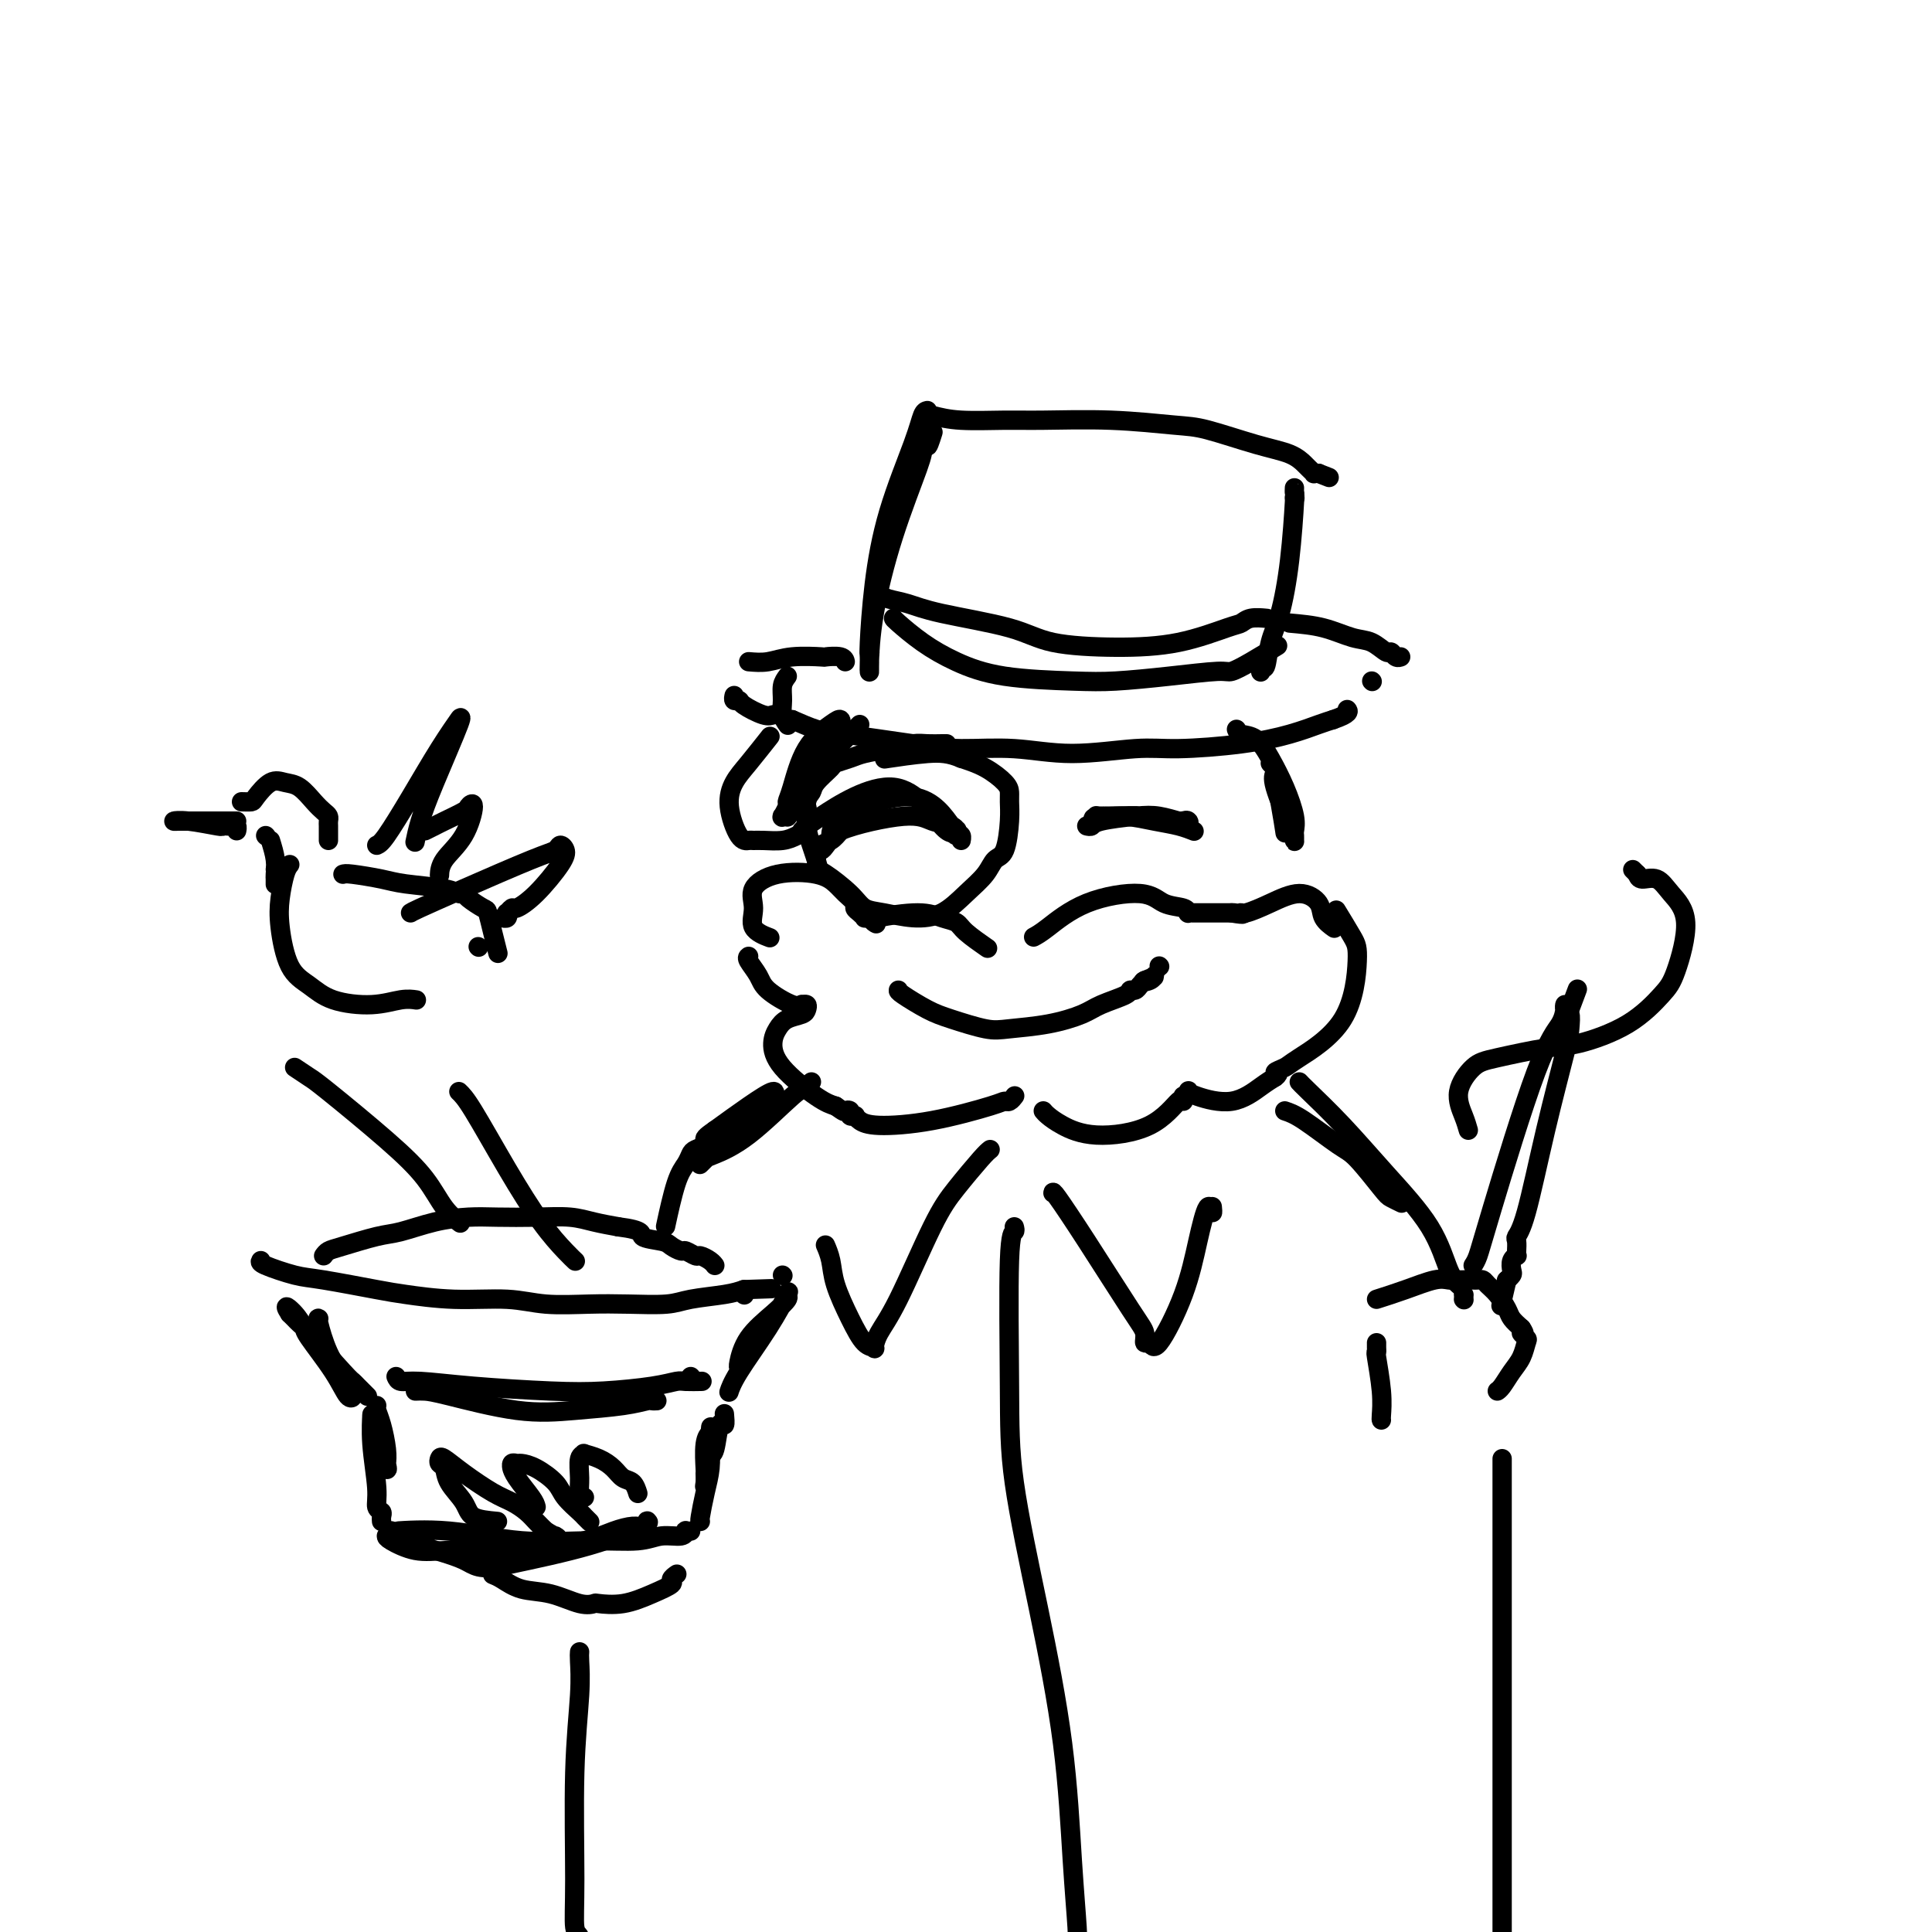 <svg viewBox='0 0 400 400' version='1.1' xmlns='http://www.w3.org/2000/svg' xmlns:xlink='http://www.w3.org/1999/xlink'><g fill='none' stroke='rgb(0,0,0)' stroke-width='4' stroke-linecap='round' stroke-linejoin='round'><path d='M167,169c0.107,-0.776 0.214,-1.552 0,-2c-0.214,-0.448 -0.750,-0.569 0,-3c0.750,-2.431 2.786,-7.173 4,-10c1.214,-2.827 1.605,-3.741 2,-4c0.395,-0.259 0.793,0.136 1,0c0.207,-0.136 0.223,-0.804 0,-1c-0.223,-0.196 -0.686,0.079 -2,1c-1.314,0.921 -3.480,2.489 -5,5c-1.520,2.511 -2.393,5.965 -3,8c-0.607,2.035 -0.948,2.650 -1,3c-0.052,0.350 0.185,0.433 0,1c-0.185,0.567 -0.792,1.616 -1,2c-0.208,0.384 -0.018,0.103 0,0c0.018,-0.103 -0.138,-0.030 0,0c0.138,0.030 0.569,0.015 1,0'/><path d='M163,169c-0.093,1.021 1.674,-3.425 3,-6c1.326,-2.575 2.211,-3.278 4,-5c1.789,-1.722 4.482,-4.464 6,-6c1.518,-1.536 1.862,-1.868 2,-2c0.138,-0.132 0.069,-0.066 0,0'/><path d='M256,151c0.154,0.393 0.308,0.787 1,1c0.692,0.213 1.923,0.246 3,1c1.077,0.754 2.001,2.229 3,4c0.999,1.771 2.071,3.837 3,6c0.929,2.163 1.713,4.423 2,6c0.287,1.577 0.076,2.471 0,3c-0.076,0.529 -0.018,0.693 0,1c0.018,0.307 -0.006,0.759 0,1c0.006,0.241 0.041,0.272 0,0c-0.041,-0.272 -0.159,-0.848 -1,-3c-0.841,-2.152 -2.405,-5.881 -3,-8c-0.595,-2.119 -0.221,-2.630 0,-3c0.221,-0.370 0.290,-0.600 0,-1c-0.290,-0.400 -0.940,-0.972 -1,-1c-0.060,-0.028 0.470,0.486 1,1'/><path d='M264,159c-0.452,-0.786 0.417,3.750 1,7c0.583,3.250 0.881,5.214 1,6c0.119,0.786 0.060,0.393 0,0'/><path d='M163,140c-0.431,0.581 -0.861,1.161 -1,2c-0.139,0.839 0.014,1.936 0,3c-0.014,1.064 -0.196,2.094 0,3c0.196,0.906 0.770,1.687 1,2c0.230,0.313 0.115,0.156 0,0'/><path d='M164,149c0.000,0.000 0.100,0.100 0.1,0.1'/><path d='M164,149c1.796,0.784 3.592,1.568 5,2c1.408,0.432 2.428,0.513 6,1c3.572,0.487 9.696,1.380 14,2c4.304,0.620 6.787,0.965 10,1c3.213,0.035 7.157,-0.242 11,0c3.843,0.242 7.587,1.001 12,1c4.413,-0.001 9.496,-0.763 13,-1c3.504,-0.237 5.428,0.053 9,0c3.572,-0.053 8.793,-0.447 13,-1c4.207,-0.553 7.402,-1.264 10,-2c2.598,-0.736 4.599,-1.496 6,-2c1.401,-0.504 2.200,-0.752 3,-1'/><path d='M276,149c3.619,-1.226 3.167,-1.792 3,-2c-0.167,-0.208 -0.048,-0.060 0,0c0.048,0.060 0.024,0.030 0,0'/><path d='M284,141c0.000,0.000 0.100,0.100 0.1,0.1'/><path d='M161,148c-0.312,-0.052 -0.623,-0.104 -1,0c-0.377,0.104 -0.819,0.364 -2,0c-1.181,-0.364 -3.101,-1.352 -4,-2c-0.899,-0.648 -0.777,-0.957 -1,-1c-0.223,-0.043 -0.791,0.181 -1,0c-0.209,-0.181 -0.060,-0.766 0,-1c0.060,-0.234 0.030,-0.117 0,0'/><path d='M155,137c1.304,0.113 2.608,0.225 4,0c1.392,-0.225 2.870,-0.789 5,-1c2.130,-0.211 4.910,-0.070 6,0c1.090,0.070 0.488,0.070 1,0c0.512,-0.070 2.138,-0.211 3,0c0.862,0.211 0.961,0.775 1,1c0.039,0.225 0.020,0.113 0,0'/><path d='M180,135c0.000,0.000 0.100,0.100 0.1,0.1'/><path d='M192,85c-0.326,0.071 -0.651,0.141 -1,1c-0.349,0.859 -0.720,2.505 -2,6c-1.280,3.495 -3.467,8.839 -5,14c-1.533,5.161 -2.411,10.138 -3,15c-0.589,4.862 -0.890,9.608 -1,12c-0.110,2.392 -0.029,2.431 0,3c0.029,0.569 0.008,1.668 0,2c-0.008,0.332 -0.001,-0.104 0,0c0.001,0.104 -0.003,0.748 0,1c0.003,0.252 0.015,0.110 0,0c-0.015,-0.110 -0.057,-0.190 0,-2c0.057,-1.810 0.211,-5.351 1,-10c0.789,-4.649 2.212,-10.405 4,-16c1.788,-5.595 3.939,-11.027 5,-14c1.061,-2.973 1.030,-3.486 1,-4'/><path d='M191,93c1.869,-7.226 1.042,-2.292 1,-1c-0.042,1.292 0.702,-1.060 1,-2c0.298,-0.940 0.149,-0.470 0,0'/><path d='M193,86c1.671,0.425 3.342,0.849 6,1c2.658,0.151 6.302,0.027 9,0c2.698,-0.027 4.449,0.041 8,0c3.551,-0.041 8.901,-0.191 14,0c5.099,0.191 9.948,0.723 13,1c3.052,0.277 4.309,0.297 7,1c2.691,0.703 6.816,2.087 10,3c3.184,0.913 5.427,1.355 7,2c1.573,0.645 2.477,1.493 3,2c0.523,0.507 0.666,0.672 1,1c0.334,0.328 0.859,0.819 1,1c0.141,0.181 -0.103,0.052 0,0c0.103,-0.052 0.551,-0.026 1,0'/><path d='M273,98c3.833,1.500 1.917,0.750 0,0'/><path d='M268,103c0.000,0.000 0.100,0.100 0.1,0.1'/><path d='M268,101c-0.018,0.481 -0.036,0.962 0,1c0.036,0.038 0.126,-0.367 0,2c-0.126,2.367 -0.468,7.505 -1,12c-0.532,4.495 -1.253,8.347 -2,11c-0.747,2.653 -1.521,4.108 -2,6c-0.479,1.892 -0.664,4.220 -1,5c-0.336,0.780 -0.822,0.013 -1,0c-0.178,-0.013 -0.048,0.727 0,1c0.048,0.273 0.014,0.078 0,0c-0.014,-0.078 -0.007,-0.039 0,0'/><path d='M261,137c0.000,0.000 0.100,0.100 0.1,0.1'/><path d='M185,128c0.014,0.069 0.028,0.137 1,1c0.972,0.863 2.901,2.519 5,4c2.099,1.481 4.366,2.786 7,4c2.634,1.214 5.634,2.335 10,3c4.366,0.665 10.099,0.873 14,1c3.901,0.127 5.969,0.173 9,0c3.031,-0.173 7.023,-0.565 11,-1c3.977,-0.435 7.939,-0.912 10,-1c2.061,-0.088 2.223,0.214 3,0c0.777,-0.214 2.171,-0.942 4,-2c1.829,-1.058 4.094,-2.445 5,-3c0.906,-0.555 0.453,-0.277 0,0'/><path d='M182,123c0.505,0.352 1.009,0.703 2,1c0.991,0.297 2.468,0.539 4,1c1.532,0.461 3.118,1.142 7,2c3.882,0.858 10.059,1.894 14,3c3.941,1.106 5.647,2.283 9,3c3.353,0.717 8.353,0.973 13,1c4.647,0.027 8.941,-0.175 13,-1c4.059,-0.825 7.883,-2.274 10,-3c2.117,-0.726 2.526,-0.731 3,-1c0.474,-0.269 1.012,-0.803 2,-1c0.988,-0.197 2.425,-0.056 3,0c0.575,0.056 0.287,0.028 0,0'/><path d='M267,129c2.378,0.210 4.756,0.419 7,1c2.244,0.581 4.355,1.532 6,2c1.645,0.468 2.823,0.451 4,1c1.177,0.549 2.354,1.664 3,2c0.646,0.336 0.761,-0.106 1,0c0.239,0.106 0.603,0.759 1,1c0.397,0.241 0.828,0.069 1,0c0.172,-0.069 0.086,-0.034 0,0'/><path d='M159,194c0.347,0.131 0.693,0.263 0,0c-0.693,-0.263 -2.426,-0.919 -3,-2c-0.574,-1.081 0.010,-2.585 0,-4c-0.010,-1.415 -0.614,-2.741 0,-4c0.614,-1.259 2.445,-2.450 5,-3c2.555,-0.550 5.833,-0.460 8,0c2.167,0.460 3.224,1.289 4,2c0.776,0.711 1.269,1.305 2,2c0.731,0.695 1.698,1.493 2,2c0.302,0.507 -0.060,0.724 0,1c0.060,0.276 0.542,0.610 1,1c0.458,0.390 0.893,0.836 1,1c0.107,0.164 -0.112,0.047 0,0c0.112,-0.047 0.556,-0.023 1,0'/><path d='M180,190c1.979,1.660 1.427,1.309 1,1c-0.427,-0.309 -0.727,-0.576 1,-1c1.727,-0.424 5.483,-1.006 8,-1c2.517,0.006 3.796,0.601 5,1c1.204,0.399 2.333,0.602 3,1c0.667,0.398 0.872,0.992 2,2c1.128,1.008 3.179,2.431 4,3c0.821,0.569 0.410,0.285 0,0'/><path d='M214,194c0.663,-0.354 1.326,-0.709 3,-2c1.674,-1.291 4.358,-3.519 8,-5c3.642,-1.481 8.243,-2.215 11,-2c2.757,0.215 3.669,1.378 5,2c1.331,0.622 3.081,0.703 4,1c0.919,0.297 1.007,0.812 1,1c-0.007,0.188 -0.110,0.050 0,0c0.110,-0.050 0.431,-0.014 1,0c0.569,0.014 1.384,0.004 3,0c1.616,-0.004 4.033,-0.001 5,0c0.967,0.001 0.483,0.001 0,0'/><path d='M255,189c3.391,0.597 2.370,0.088 2,0c-0.370,-0.088 -0.087,0.245 1,0c1.087,-0.245 2.978,-1.067 5,-2c2.022,-0.933 4.174,-1.977 6,-2c1.826,-0.023 3.324,0.973 4,2c0.676,1.027 0.528,2.084 1,3c0.472,0.916 1.563,1.690 2,2c0.437,0.310 0.218,0.155 0,0'/><path d='M155,198c-0.202,0.150 -0.404,0.299 0,1c0.404,0.701 1.414,1.953 2,3c0.586,1.047 0.749,1.887 2,3c1.251,1.113 3.589,2.497 5,3c1.411,0.503 1.893,0.124 2,0c0.107,-0.124 -0.163,0.008 0,0c0.163,-0.008 0.759,-0.154 1,0c0.241,0.154 0.127,0.609 0,1c-0.127,0.391 -0.267,0.717 -1,1c-0.733,0.283 -2.058,0.524 -3,1c-0.942,0.476 -1.501,1.188 -2,2c-0.499,0.812 -0.938,1.723 -1,3c-0.062,1.277 0.253,2.921 2,5c1.747,2.079 4.928,4.594 7,6c2.072,1.406 3.036,1.703 4,2'/><path d='M173,229c2.090,1.480 1.814,1.181 2,1c0.186,-0.181 0.835,-0.245 1,0c0.165,0.245 -0.152,0.797 0,1c0.152,0.203 0.775,0.057 1,0c0.225,-0.057 0.053,-0.025 0,0c-0.053,0.025 0.012,0.044 0,0c-0.012,-0.044 -0.102,-0.152 0,0c0.102,0.152 0.394,0.562 1,1c0.606,0.438 1.524,0.903 4,1c2.476,0.097 6.509,-0.174 11,-1c4.491,-0.826 9.438,-2.208 12,-3c2.562,-0.792 2.738,-0.996 3,-1c0.262,-0.004 0.609,0.191 1,0c0.391,-0.191 0.826,-0.769 1,-1c0.174,-0.231 0.087,-0.116 0,0'/><path d='M216,230c0.218,0.262 0.437,0.524 1,1c0.563,0.476 1.471,1.166 3,2c1.529,0.834 3.678,1.813 7,2c3.322,0.187 7.817,-0.418 11,-2c3.183,-1.582 5.053,-4.140 6,-5c0.947,-0.860 0.971,-0.021 1,0c0.029,0.021 0.062,-0.777 0,-1c-0.062,-0.223 -0.220,0.129 0,0c0.220,-0.129 0.818,-0.738 1,-1c0.182,-0.262 -0.051,-0.178 0,0c0.051,0.178 0.385,0.450 2,1c1.615,0.550 4.512,1.379 7,1c2.488,-0.379 4.568,-1.965 6,-3c1.432,-1.035 2.216,-1.517 3,-2'/><path d='M264,223c1.284,-0.950 -0.006,-0.824 0,-1c0.006,-0.176 1.307,-0.652 2,-1c0.693,-0.348 0.777,-0.567 3,-2c2.223,-1.433 6.585,-4.080 9,-8c2.415,-3.920 2.885,-9.113 3,-12c0.115,-2.887 -0.123,-3.470 -1,-5c-0.877,-1.530 -2.393,-4.009 -3,-5c-0.607,-0.991 -0.303,-0.496 0,0'/><path d='M191,169c0.674,-0.061 1.347,-0.123 2,0c0.653,0.123 1.285,0.430 2,1c0.715,0.570 1.513,1.403 2,2c0.487,0.597 0.663,0.958 1,1c0.337,0.042 0.834,-0.235 1,0c0.166,0.235 0.002,0.982 0,1c-0.002,0.018 0.158,-0.693 0,-1c-0.158,-0.307 -0.634,-0.209 -2,-2c-1.366,-1.791 -3.623,-5.470 -8,-6c-4.377,-0.530 -10.873,2.089 -14,4c-3.127,1.911 -2.884,3.112 -3,4c-0.116,0.888 -0.589,1.462 -1,2c-0.411,0.538 -0.760,1.041 -1,1c-0.240,-0.041 -0.372,-0.626 0,-1c0.372,-0.374 1.249,-0.535 2,-1c0.751,-0.465 1.375,-1.232 2,-2'/><path d='M174,172c3.260,-1.347 9.409,-2.714 13,-3c3.591,-0.286 4.624,0.510 6,1c1.376,0.490 3.096,0.673 4,1c0.904,0.327 0.993,0.798 1,1c0.007,0.202 -0.068,0.134 0,0c0.068,-0.134 0.277,-0.333 0,0c-0.277,0.333 -1.041,1.200 -3,-1c-1.959,-2.200 -5.113,-7.466 -10,-8c-4.887,-0.534 -11.508,3.664 -15,6c-3.492,2.336 -3.855,2.810 -4,3c-0.145,0.190 -0.073,0.095 0,0'/><path d='M225,171c0.376,0.085 0.752,0.170 1,0c0.248,-0.170 0.367,-0.595 2,-1c1.633,-0.405 4.781,-0.789 7,-1c2.219,-0.211 3.508,-0.248 5,0c1.492,0.248 3.186,0.780 4,1c0.814,0.220 0.747,0.127 1,0c0.253,-0.127 0.825,-0.286 1,0c0.175,0.286 -0.047,1.019 0,1c0.047,-0.019 0.363,-0.790 0,-1c-0.363,-0.210 -1.407,0.140 -3,0c-1.593,-0.140 -3.736,-0.769 -6,-1c-2.264,-0.231 -4.648,-0.062 -6,0c-1.352,0.062 -1.672,0.018 -2,0c-0.328,-0.018 -0.664,-0.009 -1,0'/><path d='M228,169c-2.702,0.133 -1.455,0.967 -1,1c0.455,0.033 0.120,-0.735 0,-1c-0.120,-0.265 -0.025,-0.029 1,0c1.025,0.029 2.979,-0.150 5,0c2.021,0.150 4.109,0.628 6,1c1.891,0.372 3.586,0.639 5,1c1.414,0.361 2.547,0.818 3,1c0.453,0.182 0.227,0.091 0,0'/><path d='M186,205c-0.042,0.128 -0.083,0.255 1,1c1.083,0.745 3.291,2.106 5,3c1.709,0.894 2.919,1.319 5,2c2.081,0.681 5.033,1.616 7,2c1.967,0.384 2.948,0.216 5,0c2.052,-0.216 5.176,-0.478 8,-1c2.824,-0.522 5.348,-1.302 7,-2c1.652,-0.698 2.432,-1.314 4,-2c1.568,-0.686 3.926,-1.441 5,-2c1.074,-0.559 0.865,-0.923 1,-1c0.135,-0.077 0.613,0.133 1,0c0.387,-0.133 0.682,-0.609 1,-1c0.318,-0.391 0.659,-0.695 1,-1'/><path d='M237,203c4.287,-1.563 1.005,-0.470 0,0c-1.005,0.470 0.268,0.319 1,0c0.732,-0.319 0.923,-0.805 1,-1c0.077,-0.195 0.038,-0.097 0,0'/><path d='M240,200c0.000,0.000 0.100,0.100 0.1,0.1'/><path d='M196,154c-0.143,-0.006 -0.286,-0.013 -1,0c-0.714,0.013 -2.000,0.045 -3,0c-1.000,-0.045 -1.715,-0.166 -3,0c-1.285,0.166 -3.140,0.620 -5,1c-1.860,0.380 -3.724,0.686 -5,1c-1.276,0.314 -1.963,0.637 -3,1c-1.037,0.363 -2.425,0.766 -3,1c-0.575,0.234 -0.337,0.299 -1,1c-0.663,0.701 -2.227,2.039 -3,3c-0.773,0.961 -0.754,1.545 -1,2c-0.246,0.455 -0.757,0.782 -1,2c-0.243,1.218 -0.219,3.328 0,5c0.219,1.672 0.634,2.906 1,4c0.366,1.094 0.683,2.047 1,3'/><path d='M169,178c0.496,2.339 0.735,2.186 2,3c1.265,0.814 3.555,2.596 5,4c1.445,1.404 2.045,2.431 3,3c0.955,0.569 2.266,0.680 4,1c1.734,0.320 3.892,0.849 6,1c2.108,0.151 4.165,-0.078 6,-1c1.835,-0.922 3.448,-2.539 5,-4c1.552,-1.461 3.043,-2.765 4,-4c0.957,-1.235 1.381,-2.400 2,-3c0.619,-0.600 1.433,-0.635 2,-2c0.567,-1.365 0.887,-4.060 1,-6c0.113,-1.940 0.019,-3.125 0,-4c-0.019,-0.875 0.036,-1.441 0,-2c-0.036,-0.559 -0.164,-1.112 -1,-2c-0.836,-0.888 -2.382,-2.111 -4,-3c-1.618,-0.889 -3.309,-1.445 -5,-2'/><path d='M199,157c-2.500,-1.060 -4.250,-1.208 -7,-1c-2.750,0.208 -6.500,0.774 -8,1c-1.500,0.226 -0.750,0.113 0,0'/><path d='M165,173c-0.871,0.423 -1.741,0.847 -3,1c-1.259,0.153 -2.906,0.037 -4,0c-1.094,-0.037 -1.636,0.006 -2,0c-0.364,-0.006 -0.549,-0.060 -1,0c-0.451,0.060 -1.167,0.236 -2,-1c-0.833,-1.236 -1.781,-3.884 -2,-6c-0.219,-2.116 0.292,-3.701 1,-5c0.708,-1.299 1.614,-2.311 3,-4c1.386,-1.689 3.253,-4.054 4,-5c0.747,-0.946 0.373,-0.473 0,0'/><path d='M66,273c-0.144,-0.120 -0.289,-0.239 0,1c0.289,1.239 1.010,3.838 2,6c0.990,2.162 2.249,3.889 3,5c0.751,1.111 0.993,1.606 1,2c0.007,0.394 -0.223,0.687 0,1c0.223,0.313 0.898,0.645 1,1c0.102,0.355 -0.368,0.733 -1,0c-0.632,-0.733 -1.426,-2.578 -3,-5c-1.574,-2.422 -3.927,-5.423 -5,-7c-1.073,-1.577 -0.865,-1.732 -1,-2c-0.135,-0.268 -0.613,-0.649 -1,-1c-0.387,-0.351 -0.682,-0.672 -1,-1c-0.318,-0.328 -0.659,-0.664 -1,-1'/><path d='M60,272c-1.706,-2.596 0.029,-1.085 1,0c0.971,1.085 1.177,1.743 3,4c1.823,2.257 5.263,6.111 7,8c1.737,1.889 1.772,1.813 2,2c0.228,0.187 0.650,0.639 1,1c0.350,0.361 0.630,0.633 1,1c0.370,0.367 0.830,0.830 1,1c0.170,0.170 0.048,0.049 0,0c-0.048,-0.049 -0.024,-0.024 0,0'/><path d='M78,291c-0.083,0.212 -0.166,0.424 0,1c0.166,0.576 0.582,1.516 1,3c0.418,1.484 0.837,3.511 1,5c0.163,1.489 0.068,2.439 0,3c-0.068,0.561 -0.109,0.731 0,1c0.109,0.269 0.368,0.637 0,-1c-0.368,-1.637 -1.362,-5.278 -2,-7c-0.638,-1.722 -0.918,-1.527 -1,-2c-0.082,-0.473 0.034,-1.616 0,-1c-0.034,0.616 -0.219,2.991 0,6c0.219,3.009 0.843,6.652 1,9c0.157,2.348 -0.154,3.400 0,4c0.154,0.600 0.773,0.749 1,1c0.227,0.251 0.061,0.606 0,1c-0.061,0.394 -0.017,0.827 0,1c0.017,0.173 0.009,0.087 0,0'/><path d='M80,318c-0.003,0.197 -0.006,0.394 1,1c1.006,0.606 3.020,1.621 5,2c1.980,0.379 3.925,0.123 7,0c3.075,-0.123 7.278,-0.114 10,0c2.722,0.114 3.961,0.333 7,0c3.039,-0.333 7.876,-1.217 11,-2c3.124,-0.783 4.535,-1.464 6,-2c1.465,-0.536 2.985,-0.928 4,-1c1.015,-0.072 1.526,0.175 2,0c0.474,-0.175 0.912,-0.771 1,-1c0.088,-0.229 -0.172,-0.092 0,0c0.172,0.092 0.777,0.140 -1,1c-1.777,0.860 -5.936,2.531 -11,4c-5.064,1.469 -11.032,2.734 -17,4'/><path d='M105,324c-6.035,1.320 -6.621,0.119 -9,-1c-2.379,-1.119 -6.551,-2.156 -9,-3c-2.449,-0.844 -3.177,-1.496 -4,-2c-0.823,-0.504 -1.742,-0.859 -2,-1c-0.258,-0.141 0.145,-0.066 0,0c-0.145,0.066 -0.840,0.124 1,0c1.840,-0.124 6.213,-0.430 11,0c4.787,0.430 9.986,1.594 15,2c5.014,0.406 9.841,0.052 14,0c4.159,-0.052 7.649,0.196 10,0c2.351,-0.196 3.562,-0.837 5,-1c1.438,-0.163 3.104,0.153 4,0c0.896,-0.153 1.024,-0.773 1,-1c-0.024,-0.227 -0.199,-0.061 0,0c0.199,0.061 0.771,0.017 1,0c0.229,-0.017 0.114,-0.009 0,0'/><path d='M145,315c-0.083,0.023 -0.166,0.047 0,-1c0.166,-1.047 0.581,-3.164 1,-5c0.419,-1.836 0.840,-3.389 1,-5c0.160,-1.611 0.057,-3.279 0,-4c-0.057,-0.721 -0.068,-0.496 0,-1c0.068,-0.504 0.215,-1.737 0,-2c-0.215,-0.263 -0.791,0.442 -1,2c-0.209,1.558 -0.052,3.967 0,5c0.052,1.033 -0.000,0.691 0,1c0.000,0.309 0.052,1.271 0,2c-0.052,0.729 -0.210,1.226 0,0c0.210,-1.226 0.787,-4.176 1,-6c0.213,-1.824 0.061,-2.521 0,-3c-0.061,-0.479 -0.030,-0.739 0,-1'/><path d='M147,297c0.310,-2.894 0.086,-1.128 0,0c-0.086,1.128 -0.034,1.617 0,2c0.034,0.383 0.051,0.658 0,1c-0.051,0.342 -0.171,0.750 0,1c0.171,0.250 0.634,0.343 1,-1c0.366,-1.343 0.634,-4.123 1,-5c0.366,-0.877 0.829,0.148 1,0c0.171,-0.148 0.049,-1.471 0,-2c-0.049,-0.529 -0.024,-0.265 0,0'/><path d='M153,283c-0.100,0.015 -0.199,0.030 0,-1c0.199,-1.030 0.697,-3.104 2,-5c1.303,-1.896 3.411,-3.614 5,-5c1.589,-1.386 2.658,-2.440 3,-3c0.342,-0.560 -0.042,-0.626 0,-1c0.042,-0.374 0.509,-1.057 0,0c-0.509,1.057 -1.993,3.852 -4,7c-2.007,3.148 -4.538,6.647 -6,9c-1.462,2.353 -1.856,3.558 -2,4c-0.144,0.442 -0.039,0.119 0,0c0.039,-0.119 0.011,-0.034 0,0c-0.011,0.034 -0.006,0.017 0,0'/><path d='M86,288c0.625,-0.024 1.251,-0.048 2,0c0.749,0.048 1.623,0.167 5,1c3.377,0.833 9.258,2.381 14,3c4.742,0.619 8.346,0.309 12,0c3.654,-0.309 7.358,-0.619 10,-1c2.642,-0.381 4.224,-0.834 5,-1c0.776,-0.166 0.747,-0.045 1,0c0.253,0.045 0.786,0.013 1,0c0.214,-0.013 0.107,-0.006 0,0'/><path d='M82,285c0.192,0.445 0.384,0.891 1,1c0.616,0.109 1.655,-0.117 4,0c2.345,0.117 5.998,0.578 11,1c5.002,0.422 11.355,0.807 16,1c4.645,0.193 7.581,0.195 11,0c3.419,-0.195 7.319,-0.588 10,-1c2.681,-0.412 4.141,-0.842 5,-1c0.859,-0.158 1.116,-0.042 2,0c0.884,0.042 2.395,0.012 3,0c0.605,-0.012 0.302,-0.006 0,0'/><path d='M143,285c0.000,0.000 0.100,0.100 0.1,0.1'/><path d='M54,261c-0.156,0.212 -0.311,0.424 1,1c1.311,0.576 4.089,1.517 6,2c1.911,0.483 2.957,0.507 6,1c3.043,0.493 8.085,1.456 11,2c2.915,0.544 3.705,0.668 6,1c2.295,0.332 6.094,0.873 10,1c3.906,0.127 7.917,-0.161 11,0c3.083,0.161 5.238,0.772 8,1c2.762,0.228 6.132,0.072 9,0c2.868,-0.072 5.232,-0.061 8,0c2.768,0.061 5.938,0.171 8,0c2.062,-0.171 3.017,-0.623 5,-1c1.983,-0.377 4.995,-0.679 7,-1c2.005,-0.321 3.002,-0.660 4,-1'/><path d='M154,267c10.000,-0.333 5.000,-0.167 0,0'/><path d='M162,264c0.000,0.000 0.100,0.100 0.1,0.1'/><path d='M67,260c0.266,-0.366 0.533,-0.731 1,-1c0.467,-0.269 1.135,-0.440 3,-1c1.865,-0.560 4.929,-1.509 7,-2c2.071,-0.491 3.150,-0.524 5,-1c1.850,-0.476 4.472,-1.396 7,-2c2.528,-0.604 4.962,-0.891 7,-1c2.038,-0.109 3.682,-0.040 6,0c2.318,0.040 5.312,0.052 8,0c2.688,-0.052 5.070,-0.168 7,0c1.930,0.168 3.409,0.619 5,1c1.591,0.381 3.296,0.690 5,1'/><path d='M128,254c5.710,0.713 4.484,1.496 5,2c0.516,0.504 2.772,0.727 4,1c1.228,0.273 1.427,0.594 2,1c0.573,0.406 1.519,0.896 2,1c0.481,0.104 0.497,-0.179 1,0c0.503,0.179 1.494,0.819 2,1c0.506,0.181 0.527,-0.096 1,0c0.473,0.096 1.396,0.564 2,1c0.604,0.436 0.887,0.839 1,1c0.113,0.161 0.057,0.081 0,0'/><path d='M154,268c0.000,0.000 0.100,0.100 0.1,0.1'/><path d='M61,221c1.121,0.755 2.242,1.511 3,2c0.758,0.489 1.153,0.713 4,3c2.847,2.287 8.147,6.638 12,10c3.853,3.362 6.260,5.736 8,8c1.740,2.264 2.815,4.417 4,6c1.185,1.583 2.482,2.595 3,3c0.518,0.405 0.259,0.202 0,0'/><path d='M95,226c0.651,0.621 1.303,1.242 3,4c1.697,2.758 4.441,7.653 7,12c2.559,4.347 4.933,8.144 7,11c2.067,2.856 3.826,4.769 5,6c1.174,1.231 1.764,1.780 2,2c0.236,0.220 0.118,0.110 0,0'/><path d='M49,170c-0.395,0.000 -0.791,0.000 -2,0c-1.209,-0.000 -3.233,-0.001 -5,0c-1.767,0.001 -3.279,0.004 -4,0c-0.721,-0.004 -0.653,-0.015 -1,0c-0.347,0.015 -1.109,0.057 -1,0c0.109,-0.057 1.090,-0.211 3,0c1.910,0.211 4.750,0.788 6,1c1.250,0.212 0.909,0.061 1,0c0.091,-0.061 0.613,-0.030 1,0c0.387,0.030 0.640,0.060 1,0c0.360,-0.060 0.828,-0.208 1,0c0.172,0.208 0.049,0.774 0,1c-0.049,0.226 -0.025,0.113 0,0'/><path d='M55,173c0.000,0.000 0.100,0.100 0.1,0.1'/><path d='M50,166c0.804,0.023 1.607,0.046 2,0c0.393,-0.046 0.374,-0.160 1,-1c0.626,-0.840 1.897,-2.404 3,-3c1.103,-0.596 2.036,-0.223 3,0c0.964,0.223 1.957,0.297 3,1c1.043,0.703 2.136,2.034 3,3c0.864,0.966 1.499,1.568 2,2c0.501,0.432 0.866,0.693 1,1c0.134,0.307 0.036,0.660 0,1c-0.036,0.340 -0.010,0.666 0,1c0.010,0.334 0.003,0.677 0,1c-0.003,0.323 -0.001,0.625 0,1c0.001,0.375 0.000,0.821 0,1c-0.000,0.179 -0.000,0.089 0,0'/><path d='M56,174c0.423,1.373 0.845,2.746 1,4c0.155,1.254 0.041,2.388 0,3c-0.041,0.612 -0.011,0.700 0,1c0.011,0.300 0.003,0.812 0,1c-0.003,0.188 -0.001,0.054 0,0c0.001,-0.054 0.000,-0.027 0,0'/><path d='M57,180c0.000,0.000 0.100,0.100 0.1,0.1'/><path d='M60,179c-0.319,0.403 -0.638,0.806 -1,2c-0.362,1.194 -0.768,3.177 -1,5c-0.232,1.823 -0.290,3.484 0,6c0.290,2.516 0.927,5.886 2,8c1.073,2.114 2.582,2.973 4,4c1.418,1.027 2.745,2.223 5,3c2.255,0.777 5.440,1.136 8,1c2.560,-0.136 4.497,-0.767 6,-1c1.503,-0.233 2.572,-0.066 3,0c0.428,0.066 0.214,0.033 0,0'/><path d='M71,181c0.258,-0.089 0.517,-0.178 2,0c1.483,0.178 4.191,0.621 6,1c1.809,0.379 2.720,0.692 5,1c2.280,0.308 5.928,0.612 8,1c2.072,0.388 2.569,0.861 3,1c0.431,0.139 0.798,-0.057 1,0c0.202,0.057 0.240,0.366 1,1c0.760,0.634 2.242,1.593 3,2c0.758,0.407 0.791,0.264 1,1c0.209,0.736 0.595,2.352 1,4c0.405,1.648 0.830,3.328 1,4c0.170,0.672 0.085,0.336 0,0'/><path d='M78,175c0.428,-0.193 0.856,-0.386 2,-2c1.144,-1.614 3.004,-4.649 5,-8c1.996,-3.351 4.126,-7.017 6,-10c1.874,-2.983 3.490,-5.282 4,-6c0.510,-0.718 -0.088,0.144 0,0c0.088,-0.144 0.861,-1.296 0,1c-0.861,2.296 -3.354,8.038 -5,12c-1.646,3.962 -2.443,6.144 -3,8c-0.557,1.856 -0.873,3.388 -1,4c-0.127,0.612 -0.063,0.306 0,0'/><path d='M88,172c0.735,-0.365 1.470,-0.730 2,-1c0.530,-0.270 0.856,-0.446 2,-1c1.144,-0.554 3.105,-1.485 4,-2c0.895,-0.515 0.723,-0.614 1,-1c0.277,-0.386 1.002,-1.059 1,0c-0.002,1.059 -0.733,3.851 -2,6c-1.267,2.149 -3.072,3.656 -4,5c-0.928,1.344 -0.979,2.527 -1,3c-0.021,0.473 -0.010,0.237 0,0'/><path d='M85,189c0.212,-0.138 0.424,-0.276 2,-1c1.576,-0.724 4.517,-2.034 9,-4c4.483,-1.966 10.508,-4.587 14,-6c3.492,-1.413 4.451,-1.617 5,-2c0.549,-0.383 0.686,-0.946 1,-1c0.314,-0.054 0.803,0.401 1,1c0.197,0.599 0.102,1.341 -1,3c-1.102,1.659 -3.210,4.233 -5,6c-1.790,1.767 -3.263,2.726 -4,3c-0.737,0.274 -0.737,-0.137 -1,0c-0.263,0.137 -0.789,0.821 -1,1c-0.211,0.179 -0.108,-0.148 0,0c0.108,0.148 0.221,0.771 0,1c-0.221,0.229 -0.778,0.066 -1,0c-0.222,-0.066 -0.111,-0.033 0,0'/><path d='M99,196c0.000,0.000 0.100,0.100 0.1,0.1'/><path d='M103,315c-1.972,-0.182 -3.944,-0.363 -5,-1c-1.056,-0.637 -1.197,-1.729 -2,-3c-0.803,-1.271 -2.266,-2.721 -3,-4c-0.734,-1.279 -0.737,-2.388 -1,-3c-0.263,-0.612 -0.787,-0.729 -1,-1c-0.213,-0.271 -0.115,-0.697 0,-1c0.115,-0.303 0.247,-0.482 1,0c0.753,0.482 2.127,1.623 4,3c1.873,1.377 4.245,2.988 6,4c1.755,1.012 2.893,1.426 4,2c1.107,0.574 2.183,1.308 3,2c0.817,0.692 1.376,1.340 2,2c0.624,0.660 1.312,1.330 2,2'/><path d='M113,317c3.641,2.177 2.244,1.120 2,1c-0.244,-0.120 0.665,0.699 1,1c0.335,0.301 0.096,0.086 0,0c-0.096,-0.086 -0.048,-0.043 0,0'/><path d='M111,312c-0.114,-0.455 -0.228,-0.910 -1,-2c-0.772,-1.090 -2.204,-2.814 -3,-4c-0.796,-1.186 -0.958,-1.835 -1,-2c-0.042,-0.165 0.035,0.153 0,0c-0.035,-0.153 -0.181,-0.778 0,-1c0.181,-0.222 0.691,-0.041 1,0c0.309,0.041 0.419,-0.059 1,0c0.581,0.059 1.633,0.278 3,1c1.367,0.722 3.050,1.949 4,3c0.950,1.051 1.169,1.928 2,3c0.831,1.072 2.274,2.339 3,3c0.726,0.661 0.734,0.716 1,1c0.266,0.284 0.790,0.795 1,1c0.210,0.205 0.105,0.102 0,0'/><path d='M121,310c-0.432,-0.197 -0.864,-0.393 -1,-1c-0.136,-0.607 0.025,-1.624 0,-3c-0.025,-1.376 -0.235,-3.109 0,-4c0.235,-0.891 0.916,-0.939 1,-1c0.084,-0.061 -0.430,-0.134 0,0c0.430,0.134 1.804,0.474 3,1c1.196,0.526 2.216,1.238 3,2c0.784,0.762 1.334,1.575 2,2c0.666,0.425 1.449,0.460 2,1c0.551,0.540 0.872,1.583 1,2c0.128,0.417 0.064,0.209 0,0'/><path d='M102,326c0.532,0.210 1.064,0.421 2,1c0.936,0.579 2.275,1.528 4,2c1.725,0.472 3.835,0.468 6,1c2.165,0.532 4.385,1.601 6,2c1.615,0.399 2.626,0.128 3,0c0.374,-0.128 0.109,-0.114 1,0c0.891,0.114 2.936,0.328 5,0c2.064,-0.328 4.147,-1.198 6,-2c1.853,-0.802 3.476,-1.534 4,-2c0.524,-0.466 -0.051,-0.664 0,-1c0.051,-0.336 0.729,-0.810 1,-1c0.271,-0.190 0.136,-0.095 0,0'/><path d='M168,224c-0.302,0.408 -0.605,0.815 -1,1c-0.395,0.185 -0.883,0.147 -3,2c-2.117,1.853 -5.864,5.597 -9,8c-3.136,2.403 -5.663,3.466 -7,4c-1.337,0.534 -1.486,0.538 -2,1c-0.514,0.462 -1.392,1.383 -1,1c0.392,-0.383 2.056,-2.070 4,-4c1.944,-1.930 4.168,-4.103 6,-6c1.832,-1.897 3.273,-3.516 4,-4c0.727,-0.484 0.741,0.169 1,0c0.259,-0.169 0.762,-1.161 0,-1c-0.762,0.161 -2.789,1.475 -5,3c-2.211,1.525 -4.605,3.263 -7,5'/><path d='M148,234c-2.184,1.489 -2.143,1.711 -2,2c0.143,0.289 0.386,0.645 0,1c-0.386,0.355 -1.403,0.710 -2,1c-0.597,0.290 -0.773,0.517 -1,1c-0.227,0.483 -0.504,1.222 -1,2c-0.496,0.778 -1.210,1.594 -2,4c-0.790,2.406 -1.654,6.402 -2,8c-0.346,1.598 -0.173,0.799 0,0'/><path d='M266,230c0.982,0.325 1.964,0.650 4,2c2.036,1.350 5.127,3.724 7,5c1.873,1.276 2.527,1.452 4,3c1.473,1.548 3.766,4.466 5,6c1.234,1.534 1.409,1.682 2,2c0.591,0.318 1.597,0.805 2,1c0.403,0.195 0.201,0.097 0,0'/><path d='M269,224c0.260,0.284 0.520,0.569 2,2c1.480,1.431 4.180,4.009 7,7c2.820,2.991 5.761,6.395 9,10c3.239,3.605 6.775,7.409 9,11c2.225,3.591 3.137,6.967 4,9c0.863,2.033 1.675,2.724 2,3c0.325,0.276 0.162,0.138 0,0'/><path d='M303,268c0.000,0.000 0.100,0.100 0.1,0.1'/><path d='M303,269c0.000,0.000 0.100,0.100 0.1,0.1'/><path d='M286,294c-0.030,-0.062 -0.061,-0.125 0,-1c0.061,-0.875 0.212,-2.564 0,-5c-0.212,-2.436 -0.789,-5.620 -1,-7c-0.211,-1.380 -0.057,-0.958 0,-1c0.057,-0.042 0.015,-0.550 0,-1c-0.015,-0.450 -0.004,-0.843 0,-1c0.004,-0.157 0.002,-0.079 0,0'/><path d='M285,269c1.935,-0.619 3.870,-1.238 6,-2c2.130,-0.762 4.454,-1.668 6,-2c1.546,-0.332 2.312,-0.089 3,0c0.688,0.089 1.298,0.023 2,0c0.702,-0.023 1.497,-0.004 2,0c0.503,0.004 0.715,-0.008 1,0c0.285,0.008 0.644,0.036 1,0c0.356,-0.036 0.711,-0.137 1,0c0.289,0.137 0.514,0.512 1,1c0.486,0.488 1.233,1.090 2,2c0.767,0.910 1.553,2.130 2,3c0.447,0.870 0.556,1.392 1,2c0.444,0.608 1.222,1.304 2,2'/><path d='M315,275c1.179,1.719 0.128,1.015 0,1c-0.128,-0.015 0.667,0.658 1,1c0.333,0.342 0.205,0.355 0,1c-0.205,0.645 -0.486,1.924 -1,3c-0.514,1.076 -1.262,1.948 -2,3c-0.738,1.052 -1.468,2.283 -2,3c-0.532,0.717 -0.866,0.919 -1,1c-0.134,0.081 -0.067,0.040 0,0'/><path d='M305,262c0.318,-0.488 0.635,-0.976 1,-2c0.365,-1.024 0.777,-2.585 3,-10c2.223,-7.415 6.256,-20.685 9,-28c2.744,-7.315 4.199,-8.674 5,-10c0.801,-1.326 0.950,-2.618 1,-3c0.050,-0.382 0.003,0.145 0,0c-0.003,-0.145 0.038,-0.962 0,-1c-0.038,-0.038 -0.154,0.703 0,1c0.154,0.297 0.577,0.148 1,0'/><path d='M325,209c3.095,-8.219 0.832,-2.267 0,0c-0.832,2.267 -0.232,0.848 0,1c0.232,0.152 0.097,1.876 0,3c-0.097,1.124 -0.155,1.648 -1,5c-0.845,3.352 -2.475,9.532 -4,16c-1.525,6.468 -2.945,13.226 -4,17c-1.055,3.774 -1.746,4.566 -2,5c-0.254,0.434 -0.072,0.511 0,1c0.072,0.489 0.033,1.392 0,2c-0.033,0.608 -0.060,0.922 0,1c0.060,0.078 0.209,-0.081 0,0c-0.209,0.081 -0.774,0.400 -1,1c-0.226,0.600 -0.112,1.480 0,2c0.112,0.520 0.222,0.678 0,1c-0.222,0.322 -0.778,0.806 -1,1c-0.222,0.194 -0.111,0.097 0,0'/><path d='M312,265c-2.167,9.333 -1.083,4.667 0,0'/><path d='M304,234c-0.240,-0.841 -0.480,-1.683 -1,-3c-0.520,-1.317 -1.320,-3.111 -1,-5c0.320,-1.889 1.759,-3.875 3,-5c1.241,-1.125 2.282,-1.389 5,-2c2.718,-0.611 7.111,-1.567 10,-2c2.889,-0.433 4.272,-0.341 7,-1c2.728,-0.659 6.799,-2.069 10,-4c3.201,-1.931 5.533,-4.381 7,-6c1.467,-1.619 2.071,-2.405 3,-5c0.929,-2.595 2.183,-6.999 2,-10c-0.183,-3.001 -1.802,-4.598 -3,-6c-1.198,-1.402 -1.977,-2.608 -3,-3c-1.023,-0.392 -2.292,0.031 -3,0c-0.708,-0.031 -0.854,-0.515 -1,-1'/><path d='M339,181c-1.667,-1.667 -0.833,-0.833 0,0'/><path d='M205,238c-0.382,0.300 -0.764,0.600 -2,2c-1.236,1.400 -3.326,3.899 -5,6c-1.674,2.101 -2.930,3.803 -5,8c-2.070,4.197 -4.952,10.890 -7,15c-2.048,4.110 -3.261,5.638 -4,7c-0.739,1.362 -1.003,2.557 -1,3c0.003,0.443 0.275,0.135 0,0c-0.275,-0.135 -1.097,-0.096 -2,-1c-0.903,-0.904 -1.888,-2.750 -3,-5c-1.112,-2.250 -2.349,-4.902 -3,-7c-0.651,-2.098 -0.714,-3.642 -1,-5c-0.286,-1.358 -0.796,-2.531 -1,-3c-0.204,-0.469 -0.102,-0.235 0,0'/><path d='M218,247c-0.009,-0.208 -0.017,-0.415 1,1c1.017,1.415 3.060,4.454 6,9c2.940,4.546 6.777,10.599 9,14c2.223,3.401 2.833,4.151 3,5c0.167,0.849 -0.107,1.798 0,2c0.107,0.202 0.596,-0.344 1,0c0.404,0.344 0.725,1.579 2,0c1.275,-1.579 3.504,-5.972 5,-10c1.496,-4.028 2.257,-7.693 3,-11c0.743,-3.307 1.467,-6.258 2,-7c0.533,-0.742 0.874,0.723 1,1c0.126,0.277 0.036,-0.635 0,-1c-0.036,-0.365 -0.018,-0.182 0,0'/><path d='M120,342c-0.031,0.380 -0.062,0.760 0,2c0.062,1.240 0.216,3.339 0,7c-0.216,3.661 -0.804,8.883 -1,16c-0.196,7.117 0.000,16.128 0,22c-0.000,5.872 -0.196,8.605 0,10c0.196,1.395 0.784,1.453 1,2c0.216,0.547 0.062,1.585 0,2c-0.062,0.415 -0.031,0.208 0,0'/><path d='M311,302c0.000,0.282 0.000,0.563 0,2c0.000,1.437 0.000,4.028 0,9c0.000,4.972 0.000,12.325 0,21c0.000,8.675 0.000,18.672 0,26c0.000,7.328 0.000,11.989 0,18c0.000,6.011 0.000,13.374 0,17c0.000,3.626 0.000,3.515 0,4c0.000,0.485 0.000,1.567 0,2c0.000,0.433 0.000,0.216 0,0'/><path d='M210,254c0.113,0.413 0.227,0.826 0,1c-0.227,0.174 -0.794,0.109 -1,6c-0.206,5.891 -0.053,17.738 0,26c0.053,8.262 0.004,12.938 1,20c0.996,7.062 3.037,16.509 5,26c1.963,9.491 3.846,19.027 5,28c1.154,8.973 1.577,17.385 2,24c0.423,6.615 0.845,11.435 1,14c0.155,2.565 0.044,2.876 0,3c-0.044,0.124 -0.022,0.062 0,0'/></g>
</svg>